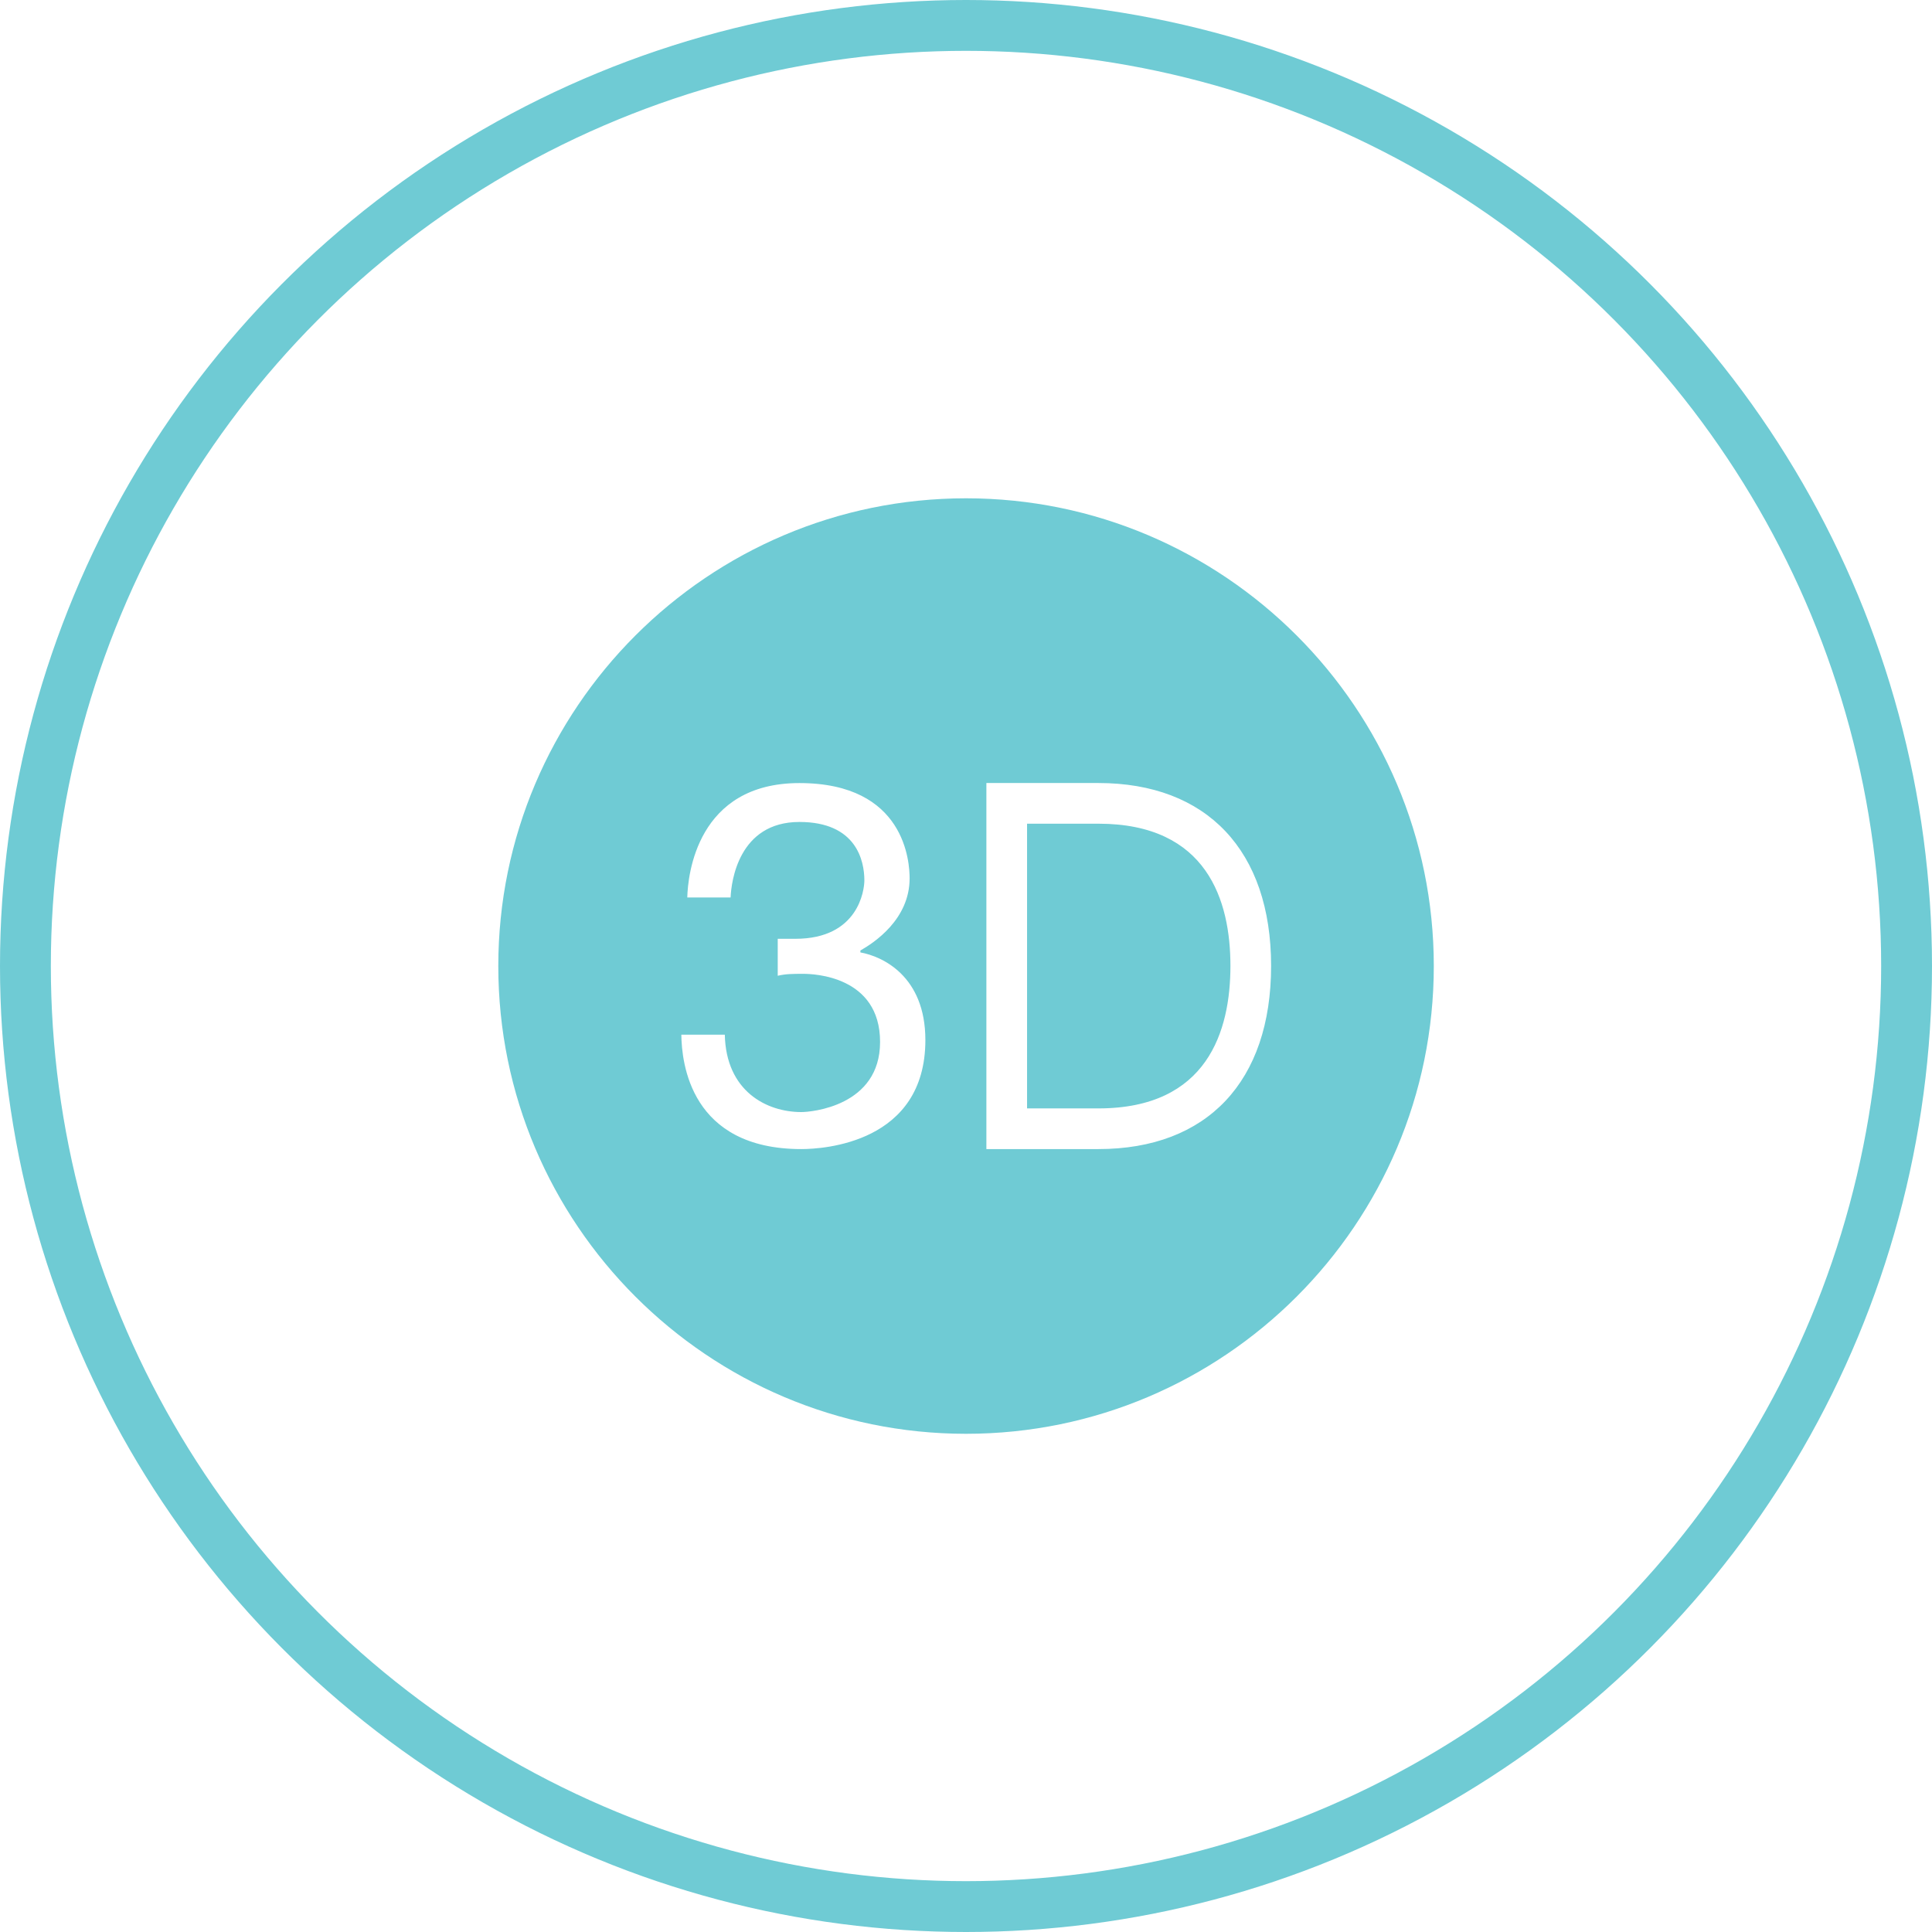 <?xml version="1.0" encoding="UTF-8"?> <svg xmlns="http://www.w3.org/2000/svg" width="38" height="38" viewBox="0 0 38 38" fill="none"><circle cx="19" cy="19" r="18.5" stroke="#6FCBD4"></circle><g clip-path="url(#clip0_201_27)"><path d="M19.001 9.801C13.928 9.801 9.801 13.928 9.801 19.001C9.801 24.074 13.928 28.201 19.001 28.201C24.074 28.201 28.201 24.074 28.201 19.001C28.201 13.928 24.074 9.801 19.001 9.801ZM19.401 15.401H21.603C23.739 15.401 25.001 16.733 25.001 18.998C25.001 21.269 23.744 22.601 21.603 22.601H19.401V15.401ZM15.723 15.402C17.814 15.402 17.891 16.971 17.891 17.277C17.891 18.081 17.195 18.541 16.923 18.695V18.733C17.349 18.809 18.201 19.193 18.201 20.456C18.201 22.486 16.188 22.601 15.762 22.601C13.578 22.601 13.408 20.903 13.401 20.351H14.256C14.28 21.461 15.075 21.873 15.762 21.873C15.955 21.873 17.31 21.758 17.31 20.494C17.31 19.192 15.993 19.154 15.8 19.154C15.607 19.154 15.452 19.154 15.297 19.192V18.465H15.645C16.884 18.465 17.001 17.507 17.001 17.316C17.001 16.933 16.846 16.167 15.723 16.167C14.524 16.167 14.382 17.348 14.37 17.652H13.518C13.528 17.212 13.709 15.402 15.723 15.402ZM20.201 16.201V21.801H21.603C23.75 21.801 24.201 20.277 24.201 18.998C24.201 17.722 23.75 16.201 21.603 16.201H20.201Z" fill="#6FCBD4"></path></g><defs><clipPath id="clip0_201_27"><rect width="20" height="20" fill="white" transform="translate(9 9)"></rect></clipPath></defs></svg> 